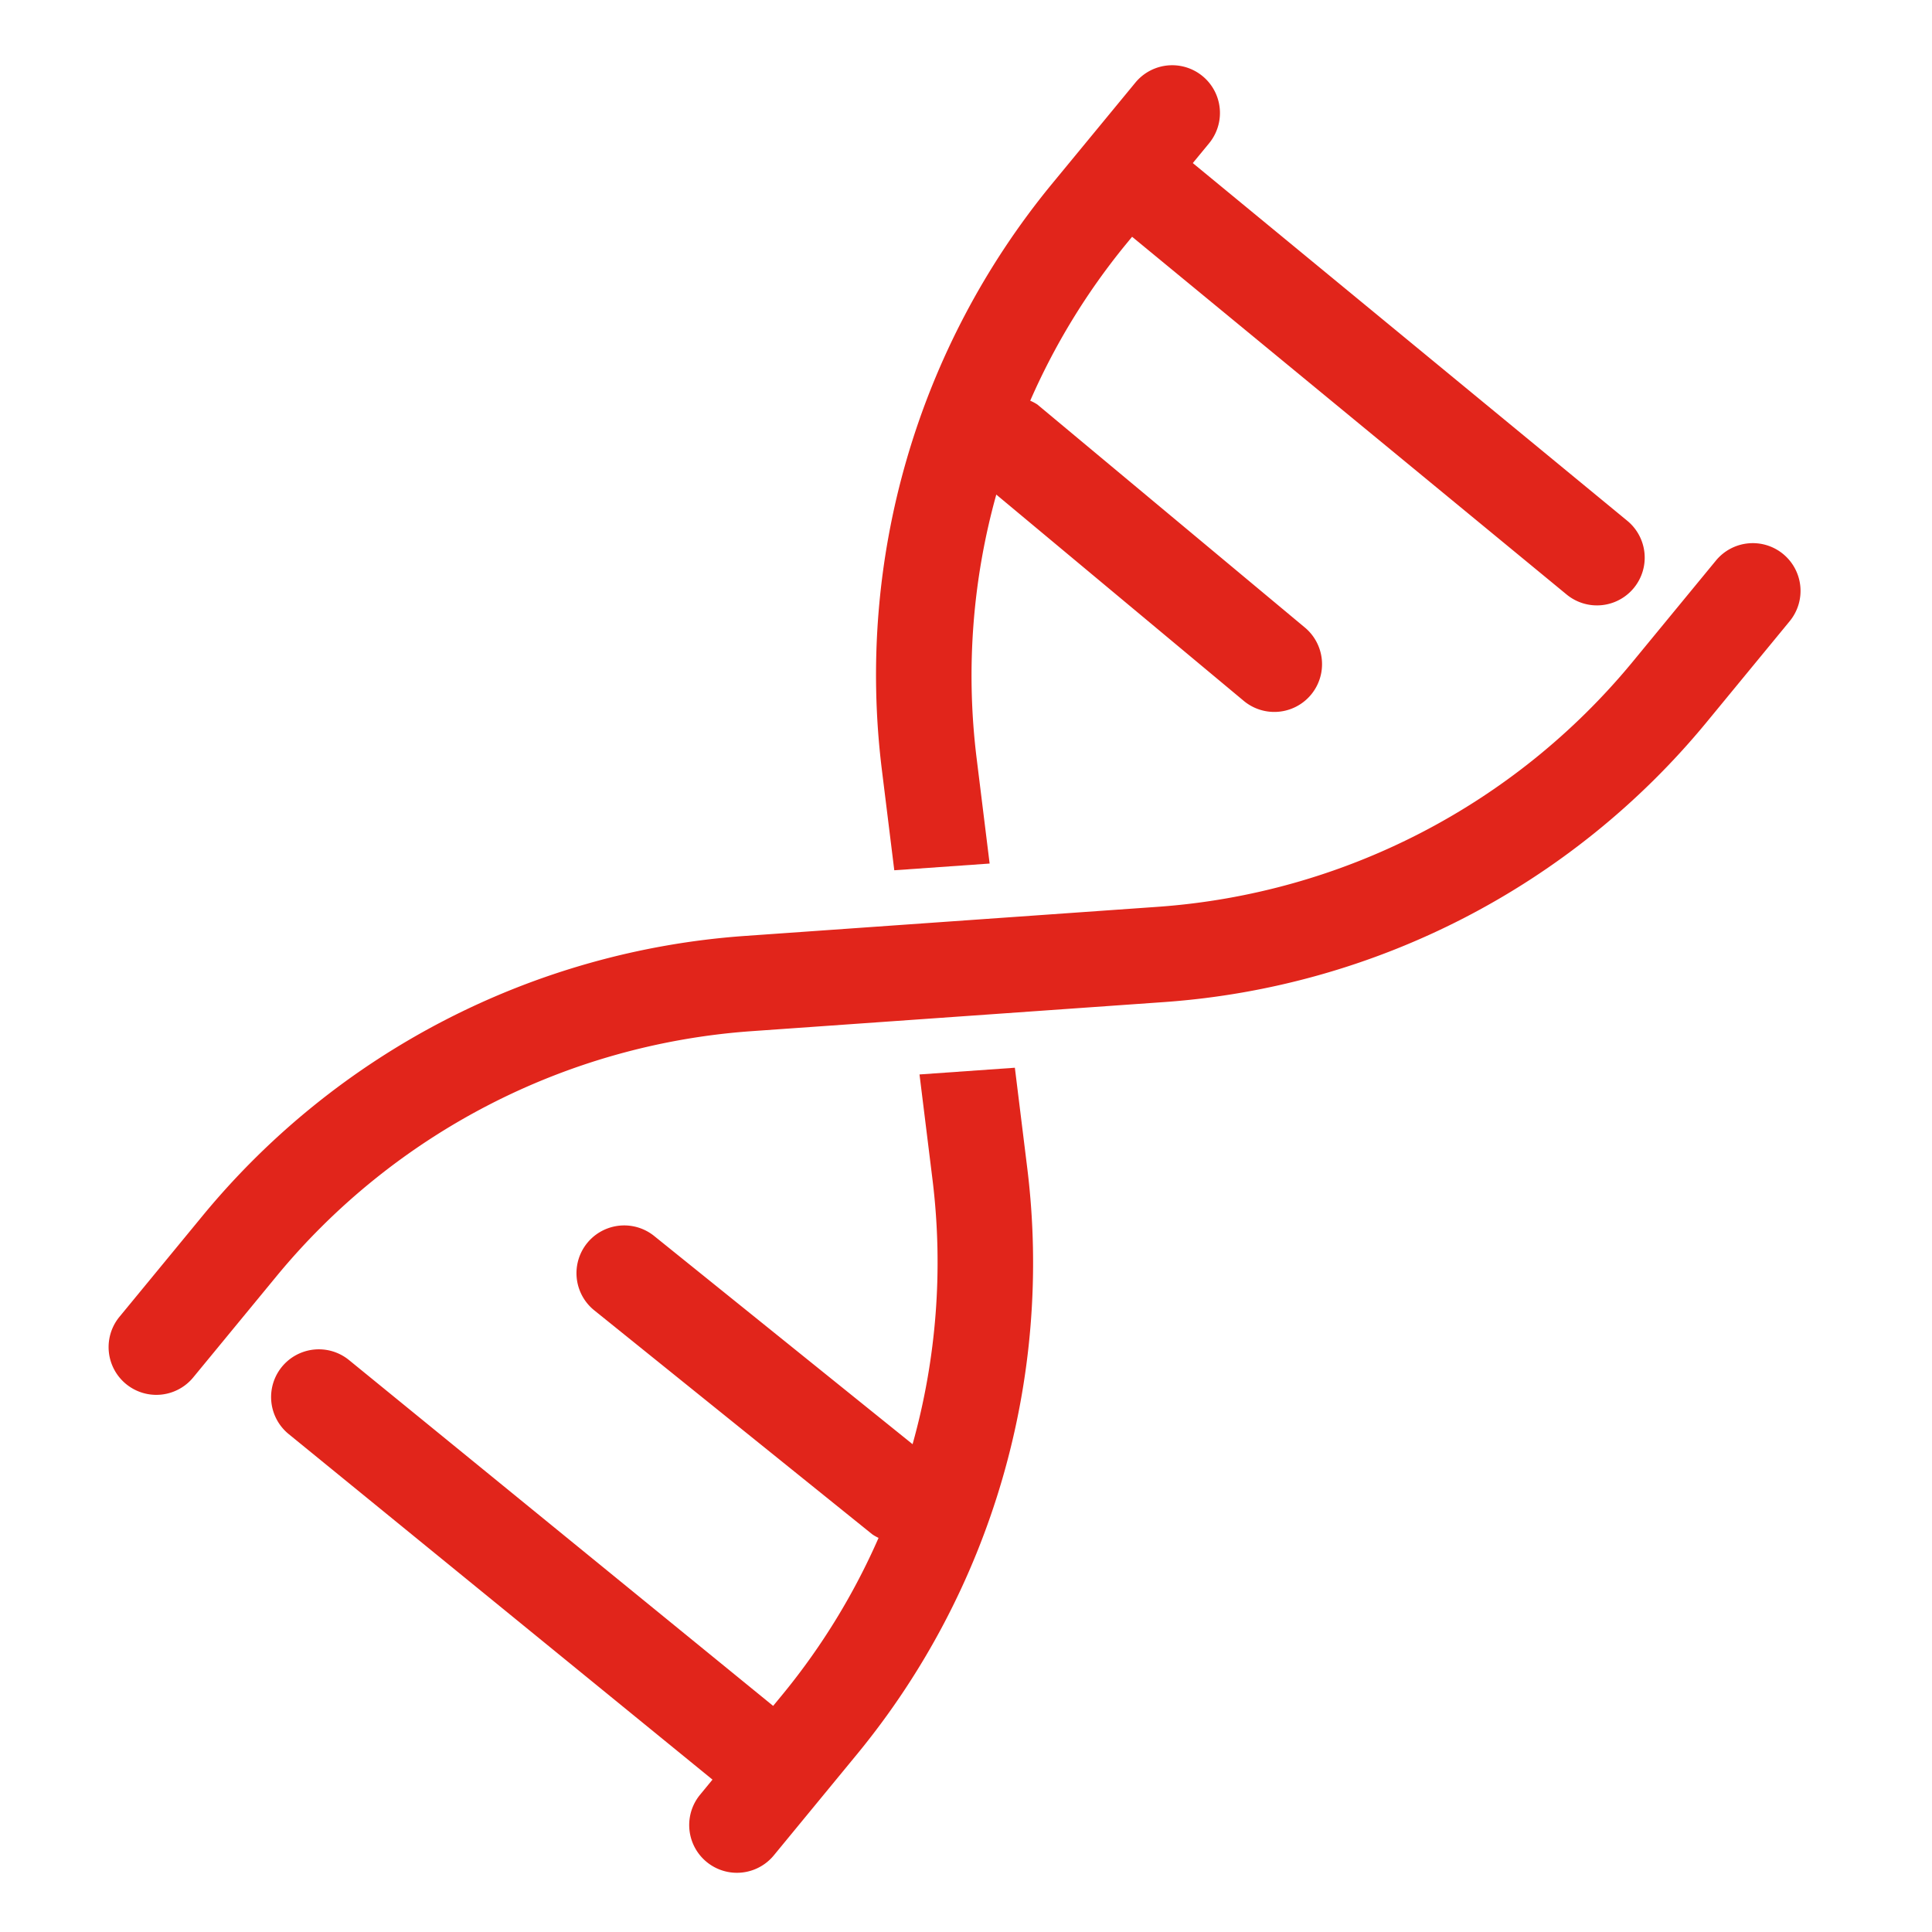 <svg id="Layer_1" data-name="Layer 1" xmlns="http://www.w3.org/2000/svg" width="3in" height="3in" viewBox="0 0 216 216">
  <defs>
    <style>
      .cls-1 {
        fill: #e1251b;
      }
    </style>
  </defs>
  <title>icons-final copy</title>
  <g>
    <path class="cls-1" d="M99.982,97.297l10.66-.751-1.474-11.932a75.392,75.392,0,0,1,2.218-29.319l27.691,23.084a5.337,5.337,0,1,0,6.783-8.242L115.979,45.225A5.049,5.049,0,0,0,115.18,44.8a74.976,74.976,0,0,1,10.606-17.376l.784-.952,48.581,39.996a5.337,5.337,0,1,0,6.783-8.242L133.356,18.232l1.82-2.21a5.337,5.337,0,0,0-8.242-6.783L117.543,20.64a86.447,86.447,0,0,0-18.966,65.284Z"/>
    <path class="cls-1" d="M113.463,119.374l-10.661.751,1.474,11.928a75.439,75.439,0,0,1-2.248,29.41L73.18,138.22a5.337,5.337,0,0,0-6.783,8.243l31.136,25.085a5.1,5.1,0,0,0,.691.39,75.055,75.055,0,0,1-10.572,17.309l-1.213,1.474-47.401-38.649a5.337,5.337,0,0,0-6.783,8.242l47.403,38.65L78.27,200.652a5.337,5.337,0,1,0,8.242,6.783L95.894,196.03a86.471,86.471,0,0,0,18.973-65.284Z"/>
    <path class="cls-1" d="M199.357,61.94a5.338,5.338,0,0,0-7.513.73l-9.382,11.405a75.752,75.752,0,0,1-52.93,27.302l-46.37,3.27a86.472,86.472,0,0,0-60.422,31.17L13.358,147.218A5.337,5.337,0,1,0,21.6,154.001L30.983,142.6a75.755,75.755,0,0,1,52.93-27.306l46.37-3.27a86.469,86.469,0,0,0,60.422-31.167l9.382-11.405A5.338,5.338,0,0,0,199.357,61.94Z"/>
  </g>
</svg>
